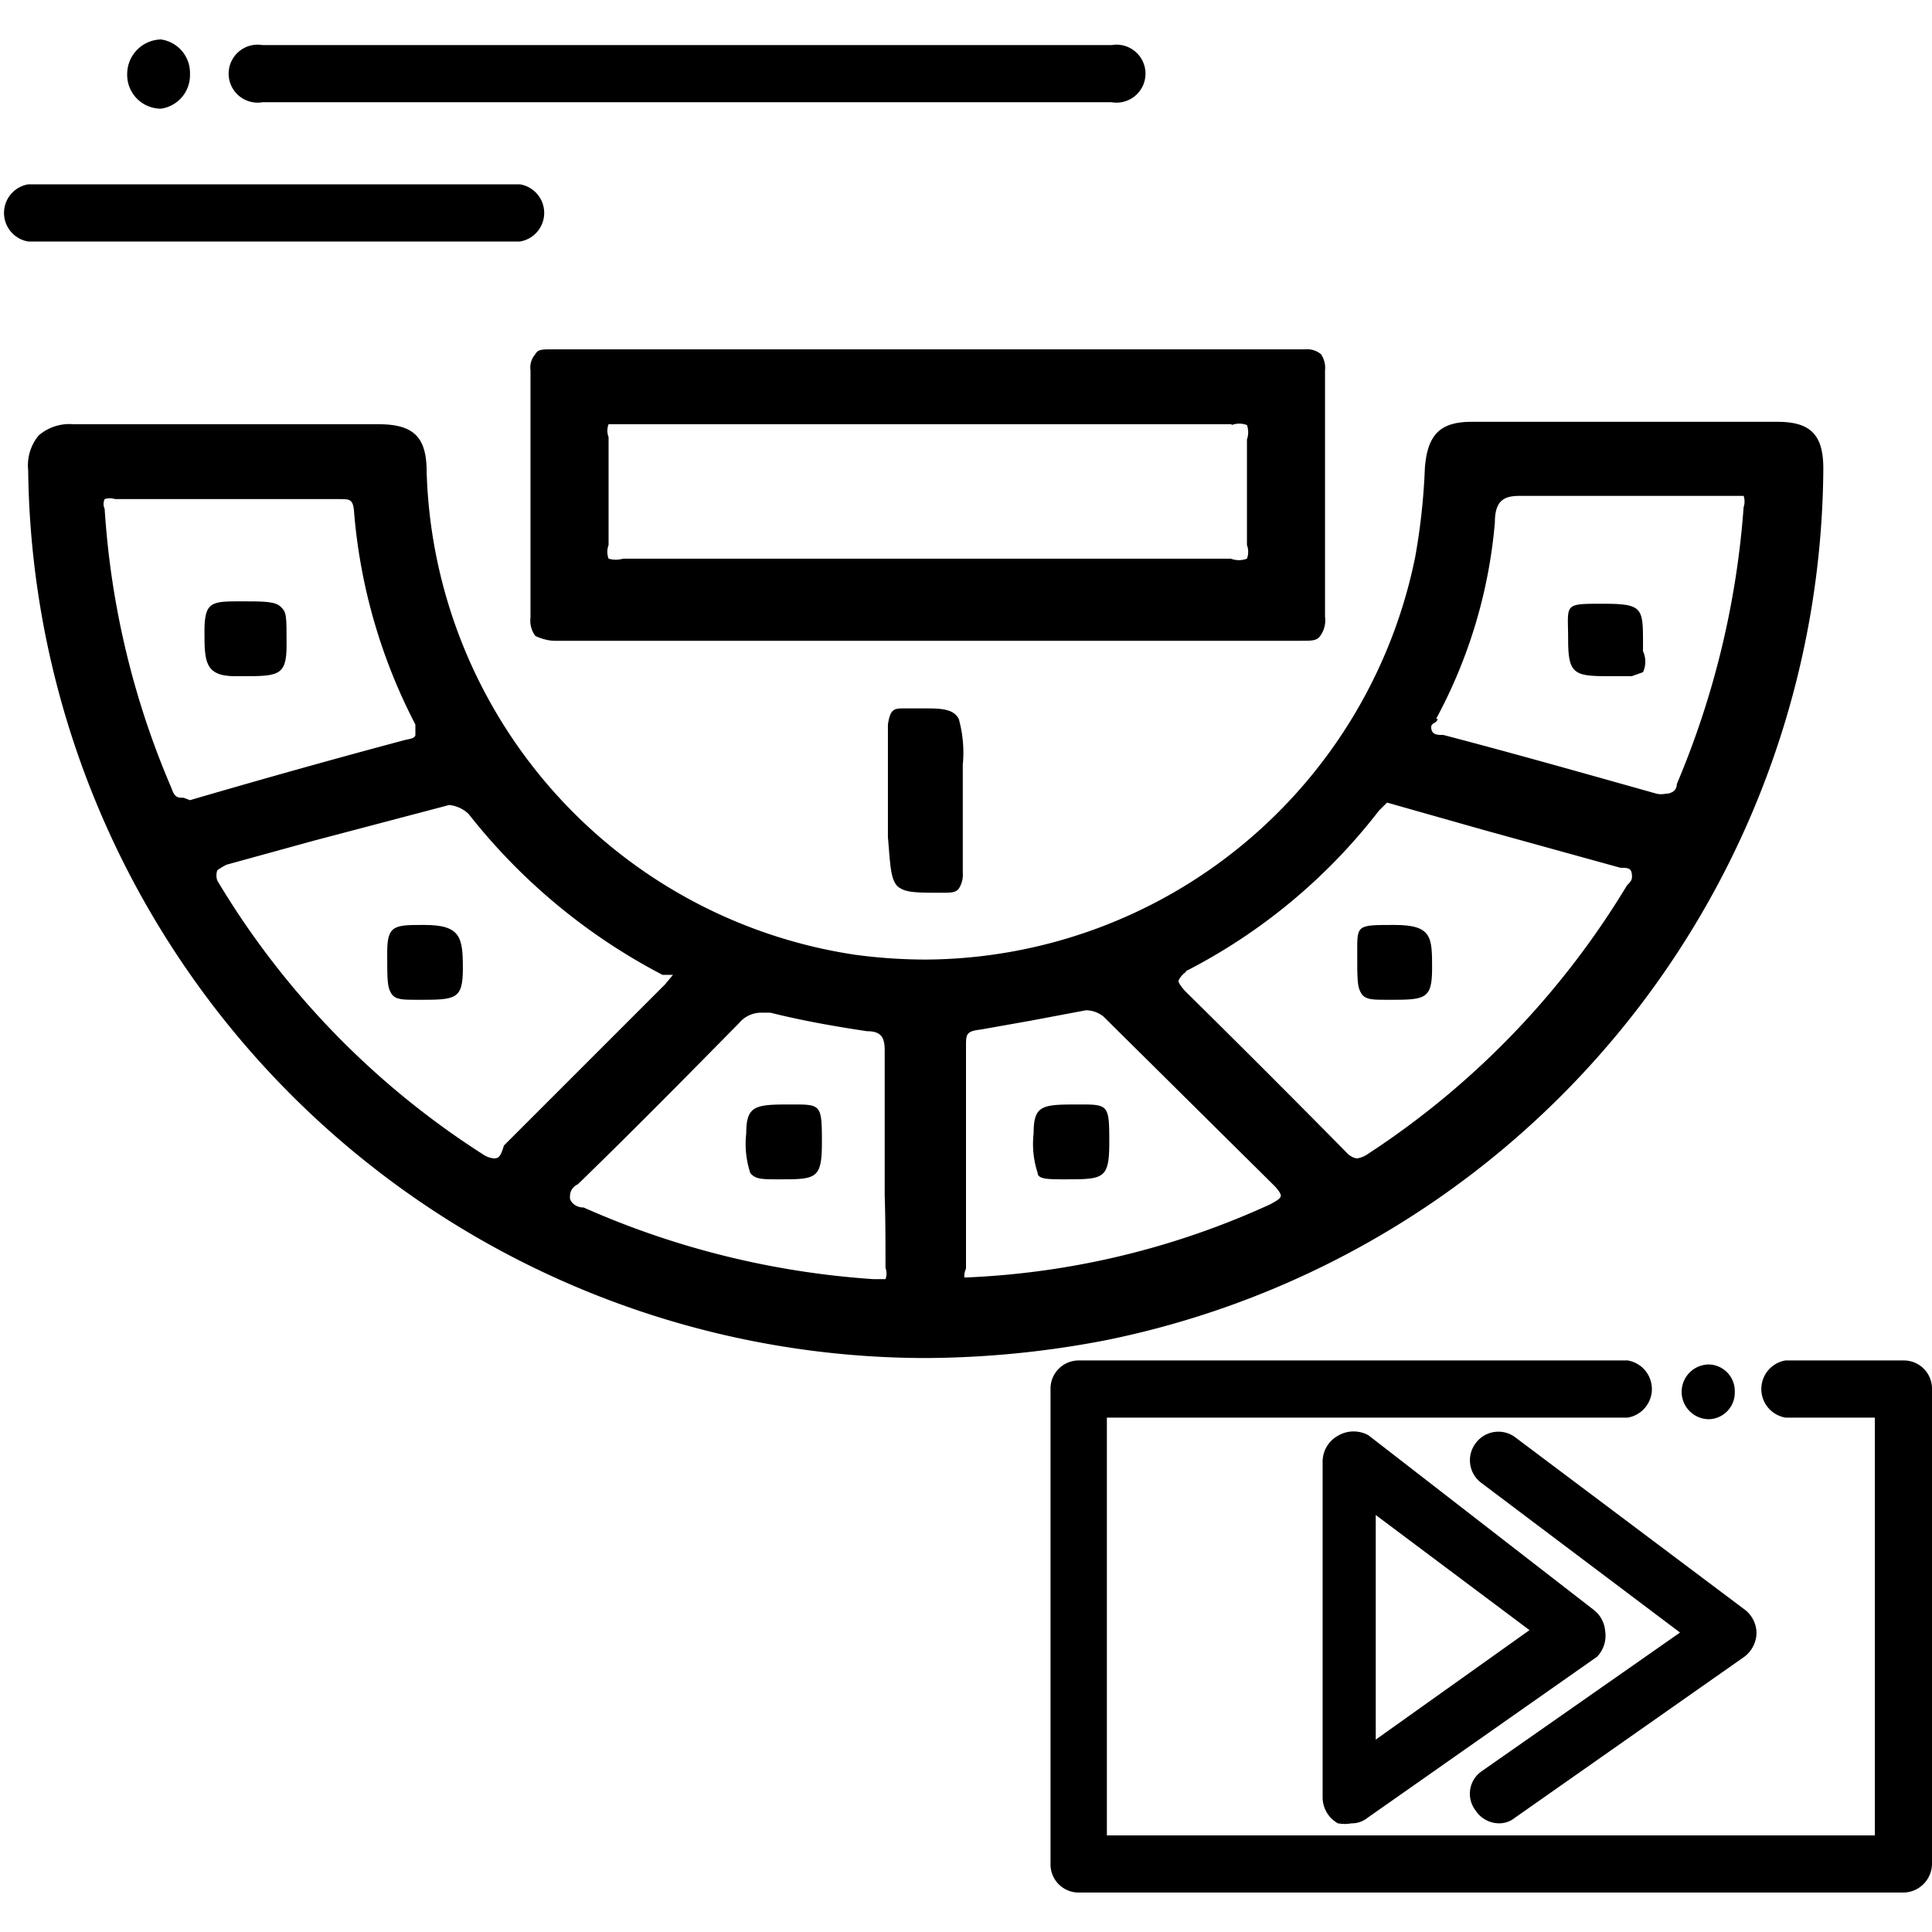 <svg id="Layer_1" data-name="Layer 1" xmlns="http://www.w3.org/2000/svg" viewBox="0 0 24 24"><defs><style>.cls-1{fill:none;}</style></defs><path class="cls-1" d="M11,13.05c0-.16,0-.21-.22-.24-.4-.06-.8-.13-1.2-.23l-.13,0a.36.36,0,0,0-.26.13c-.67.68-1.34,1.36-2,2,0,0-.11.12-.1.17s.06.07.17.12a10.62,10.62,0,0,0,3.58.91c.11,0,.14,0,.15,0a.2.2,0,0,0,0-.14c0-.3,0-.6,0-.9V14C11,13.65,11,13.35,11,13.05Zm-1.35,1.6c-.2,0-.29,0-.35-.08a1.15,1.15,0,0,1-.05-.49c0-.36.12-.36.59-.36s.35.08.35.47S10.14,14.65,9.67,14.65Z"/><path class="cls-1" d="M8.31,12.28l.1-.12v0l-.13,0a7.43,7.43,0,0,1-2.41-2A.41.41,0,0,0,5.62,10h0l-1.69.46-1.09.3s-.11,0-.12.07a.19.19,0,0,0,0,.13A10.31,10.31,0,0,0,6,14.34a.28.28,0,0,0,.12.05c.05,0,.08,0,.14-.08Zm-3.12.14c-.19,0-.28,0-.33-.08s-.05-.2-.05-.51.09-.34.46-.34.48.06.48.54S5.66,12.42,5.19,12.42Z"/><path class="cls-1" d="M20.63,9.89a.26.26,0,0,0,.11,0c.06,0,.1,0,.14-.12a10.84,10.84,0,0,0,.83-3.44.22.22,0,0,0,0-.14s-.06,0-.13,0H18.9c-.19,0-.29,0-.31.33a6.25,6.25,0,0,1-.73,2.44c0,.05-.05.11,0,.15s.08.06.15.08C18.86,9.39,19.74,9.64,20.63,9.89ZM20,7.47c.45,0,.5,0,.5.5v.12a.31.31,0,0,1,0,.26l0,0-.14.05-.22,0c-.48,0-.51-.08-.51-.48S19.58,7.47,20,7.47Z"/><path class="cls-1" d="M5.18,9.09s0-.11,0-.13A6.94,6.94,0,0,1,4.4,6.35c0-.14-.05-.18-.18-.18H1.45a.21.21,0,0,0-.13,0,.14.14,0,0,0,0,.12,10.44,10.44,0,0,0,.83,3.47c0,.09.08.12.15.12h.1c.89-.26,1.78-.51,2.68-.75C5.11,9.14,5.17,9.12,5.18,9.09ZM3,8.4H3c-.38,0-.38-.11-.38-.56s.09-.37.46-.37.35,0,.41.07.07.19.07.48S3.41,8.4,3,8.4Z"/><path class="cls-1" d="M16.73,14.31c.07.07.11.08.14.08a.33.33,0,0,0,.14-.06A10.39,10.39,0,0,0,20.27,11c0-.06.07-.11.06-.15s-.06-.05-.14-.07l-1.7-.47-1.2-.34,0,0-.1.1a7.14,7.14,0,0,1-2.41,2s-.11,0-.12.09,0,.08.08.12C15.38,13,16.06,13.63,16.73,14.31Zm.59-2.82c.45,0,.47.06.47.54s-.09.39-.55.39c-.19,0-.28,0-.33-.08s-.05-.2-.05-.51S17,11.49,17.32,11.49Z"/><path class="cls-1" d="M7.56,5.32a.22.22,0,0,0,0,.16c0,.45,0,.9,0,1.34a.24.24,0,0,0,0,.17.32.32,0,0,0,.18,0h7.55a.28.28,0,0,0,.2,0,.24.24,0,0,0,0-.17c0-.44,0-.88,0-1.31a.27.27,0,0,0,0-.18.27.27,0,0,0-.19,0H7.74C7.66,5.28,7.6,5.28,7.56,5.32Z"/><path class="cls-1" d="M16,14.89s0-.1-.08-.13l-2.12-2.1a.35.35,0,0,0-.22-.08h0l-.69.13-.62.11c-.13,0-.18.06-.18.21q0,.48,0,1v1.77a.21.21,0,0,0,0,.14,10.06,10.06,0,0,0,3.8-.91S15.94,14.93,16,14.89Zm-2.73-.24c-.19,0-.28,0-.33-.08a1.15,1.15,0,0,1-.05-.49c0-.36.11-.36.58-.36s.36.08.36.47S13.71,14.65,13.22,14.65Z"/><polygon class="cls-1" points="17.09 21.61 18.99 20.25 17.09 18.82 17.09 21.61"/><path d="M3.26,1.27l10.55,0h0a.36.36,0,1,0,0-.71L3.26.56h0a.36.36,0,1,0,0,.71Z"/><path d="M2,1.35A.42.42,0,0,0,2.36.92.42.42,0,0,0,2,.49a.43.43,0,0,0-.42.43A.42.42,0,0,0,2,1.35Z"/><path d="M6.46,3a.36.36,0,0,0,0-.71H.35A.36.36,0,0,0,.35,3Z"/><path d="M21.55,17.29a.33.33,0,0,0-.32-.34.34.34,0,0,0,0,.68A.33.33,0,0,0,21.55,17.29Z"/><path d="M23.65,16.9H22.18a.36.36,0,0,0,0,.71h1.11V22.8H13.75V17.61h6.47a.36.36,0,0,0,0-.71H13.4a.35.35,0,0,0-.35.35v5.9a.35.35,0,0,0,.35.36H23.65a.36.36,0,0,0,.35-.36v-5.9A.35.35,0,0,0,23.65,16.9Z"/><path d="M19.94,20.26A.37.37,0,0,0,19.8,20L17,17.83a.38.38,0,0,0-.37,0,.37.37,0,0,0-.2.32v4.18a.37.37,0,0,0,.19.32.47.47,0,0,0,.17,0,.31.31,0,0,0,.2-.07l2.85-2A.38.38,0,0,0,19.94,20.26Zm-2.85,1.35V18.82L19,20.25Z"/><path d="M18.62,22.65a.31.31,0,0,0,.2-.07l2.85-2a.38.38,0,0,0,.15-.29.37.37,0,0,0-.14-.29l-2.85-2.14a.35.35,0,0,0-.5.07.35.35,0,0,0,.07.49l2.47,1.86L18.41,22a.34.34,0,0,0-.08.49A.35.35,0,0,0,18.62,22.65Z"/><path d="M22.65,5.82c0-.42-.16-.58-.57-.58h-3.8c-.39,0-.55.16-.58.58a8,8,0,0,1-.12,1.1,6.24,6.24,0,0,1-6.08,5,6.62,6.62,0,0,1-.88-.06,6.25,6.25,0,0,1-5.32-6c0-.44-.17-.59-.6-.59H.91a.58.58,0,0,0-.43.14.58.58,0,0,0-.13.43A11.16,11.16,0,0,0,11.5,16.87a12,12,0,0,0,2.23-.22A11.12,11.12,0,0,0,22.65,5.82ZM2.28,9.91c-.07,0-.11,0-.15-.12A10.44,10.44,0,0,1,1.3,6.32a.14.14,0,0,1,0-.12.21.21,0,0,1,.13,0H4.22c.13,0,.17,0,.18.18A6.94,6.94,0,0,0,5.16,9s0,.09,0,.13-.07.05-.12.06c-.9.24-1.79.49-2.68.75Zm3.86,4.48A.28.28,0,0,1,6,14.34a10.31,10.31,0,0,1-3.3-3.4.19.19,0,0,1,0-.13s.07-.05.12-.07l1.09-.3L5.58,10h0a.41.41,0,0,1,.24.11,7.43,7.43,0,0,0,2.41,2l.13,0v0l-.1.12-2,2C6.22,14.37,6.19,14.39,6.14,14.39ZM11,15.75a.2.2,0,0,1,0,.14s0,0-.15,0A10.62,10.62,0,0,1,7.25,15c-.11,0-.17-.08-.17-.12s0-.12.1-.17c.69-.67,1.36-1.35,2-2a.36.36,0,0,1,.26-.13l.13,0c.4.1.8.17,1.2.23.18,0,.22.08.22.24s0,.6,0,.9v.9C11,15.15,11,15.45,11,15.75Zm6.84-6.82a6.25,6.25,0,0,0,.73-2.44c0-.28.12-.33.31-.33h2.65c.07,0,.11,0,.13,0a.22.22,0,0,1,0,.14,10.84,10.84,0,0,1-.83,3.44c0,.09-.08.12-.14.12a.26.26,0,0,1-.11,0c-.89-.25-1.77-.5-2.65-.73-.07,0-.14,0-.15-.08S17.84,9,17.86,8.93Zm-3.12,3.14a7.14,7.14,0,0,0,2.41-2l.1-.1,0,0,1.2.34,1.7.47c.08,0,.13,0,.14.07s0,.09-.06.15A10.39,10.39,0,0,1,17,14.33a.33.33,0,0,1-.14.06s-.07,0-.14-.08c-.67-.68-1.35-1.36-2-2,0,0-.08-.09-.08-.12S14.7,12.09,14.74,12.07ZM12,15.76V14q0-.48,0-1c0-.15,0-.19.18-.21l.62-.11.69-.13h0a.35.35,0,0,1,.22.08l2.12,2.1s.09.09.08.13-.08.07-.13.1a10.06,10.06,0,0,1-3.8.91A.21.21,0,0,1,12,15.76Z"/><path d="M6.84,4.34c-.1,0-.16,0-.19.06a.25.25,0,0,0-.06.2c0,1,0,2,0,3.07a.32.32,0,0,0,.06.23s.12.06.24.06h9.28c.12,0,.19,0,.23-.06a.33.33,0,0,0,.06-.24q0-1.53,0-3.06a.3.3,0,0,0-.05-.2.27.27,0,0,0-.2-.06H6.84Zm8.46.94a.27.27,0,0,1,.19,0,.27.27,0,0,1,0,.18c0,.43,0,.87,0,1.31a.24.24,0,0,1,0,.17.28.28,0,0,1-.2,0H7.74a.32.32,0,0,1-.18,0,.24.24,0,0,1,0-.17c0-.44,0-.89,0-1.34a.22.22,0,0,1,0-.16s.1,0,.18,0H15.3Z"/><path d="M11.14,11c.09.09.23.09.56.09h0c.11,0,.17,0,.21-.05a.32.32,0,0,0,.05-.2c0-.31,0-.62,0-.94V9.5a1.56,1.56,0,0,0-.05-.57c-.06-.11-.18-.13-.39-.13h-.28c-.13,0-.18,0-.21.2V10.4C11.06,10.74,11.06,10.9,11.14,11Z"/><path d="M17.24,12.42c.46,0,.55,0,.55-.39s0-.54-.47-.54-.46,0-.46.34,0,.43.05.51S17.05,12.42,17.24,12.42Z"/><path d="M5.27,11.49c-.37,0-.46,0-.46.34s0,.43.05.51.14.08.33.08c.47,0,.56,0,.56-.39S5.72,11.49,5.27,11.49Z"/><path d="M3,7.47c-.37,0-.46,0-.46.37s0,.56.38.56H3c.45,0,.56,0,.56-.38s0-.41-.07-.48S3.28,7.47,3,7.47Z"/><path d="M20.05,8.4l.22,0,.14-.05,0,0a.31.31,0,0,0,0-.26V8c0-.45,0-.5-.5-.5s-.43,0-.43.45S19.57,8.4,20.05,8.4Z"/><path d="M13.42,13.72c-.47,0-.58,0-.58.36a1.15,1.15,0,0,0,.05.49c0,.08.14.08.33.08.49,0,.56,0,.56-.46S13.77,13.72,13.42,13.72Z"/><path d="M9.86,13.72c-.47,0-.59,0-.59.36a1.15,1.15,0,0,0,.05.49c.06.08.15.08.35.08.47,0,.54,0,.54-.46S10.2,13.72,9.86,13.72Z"/></svg>